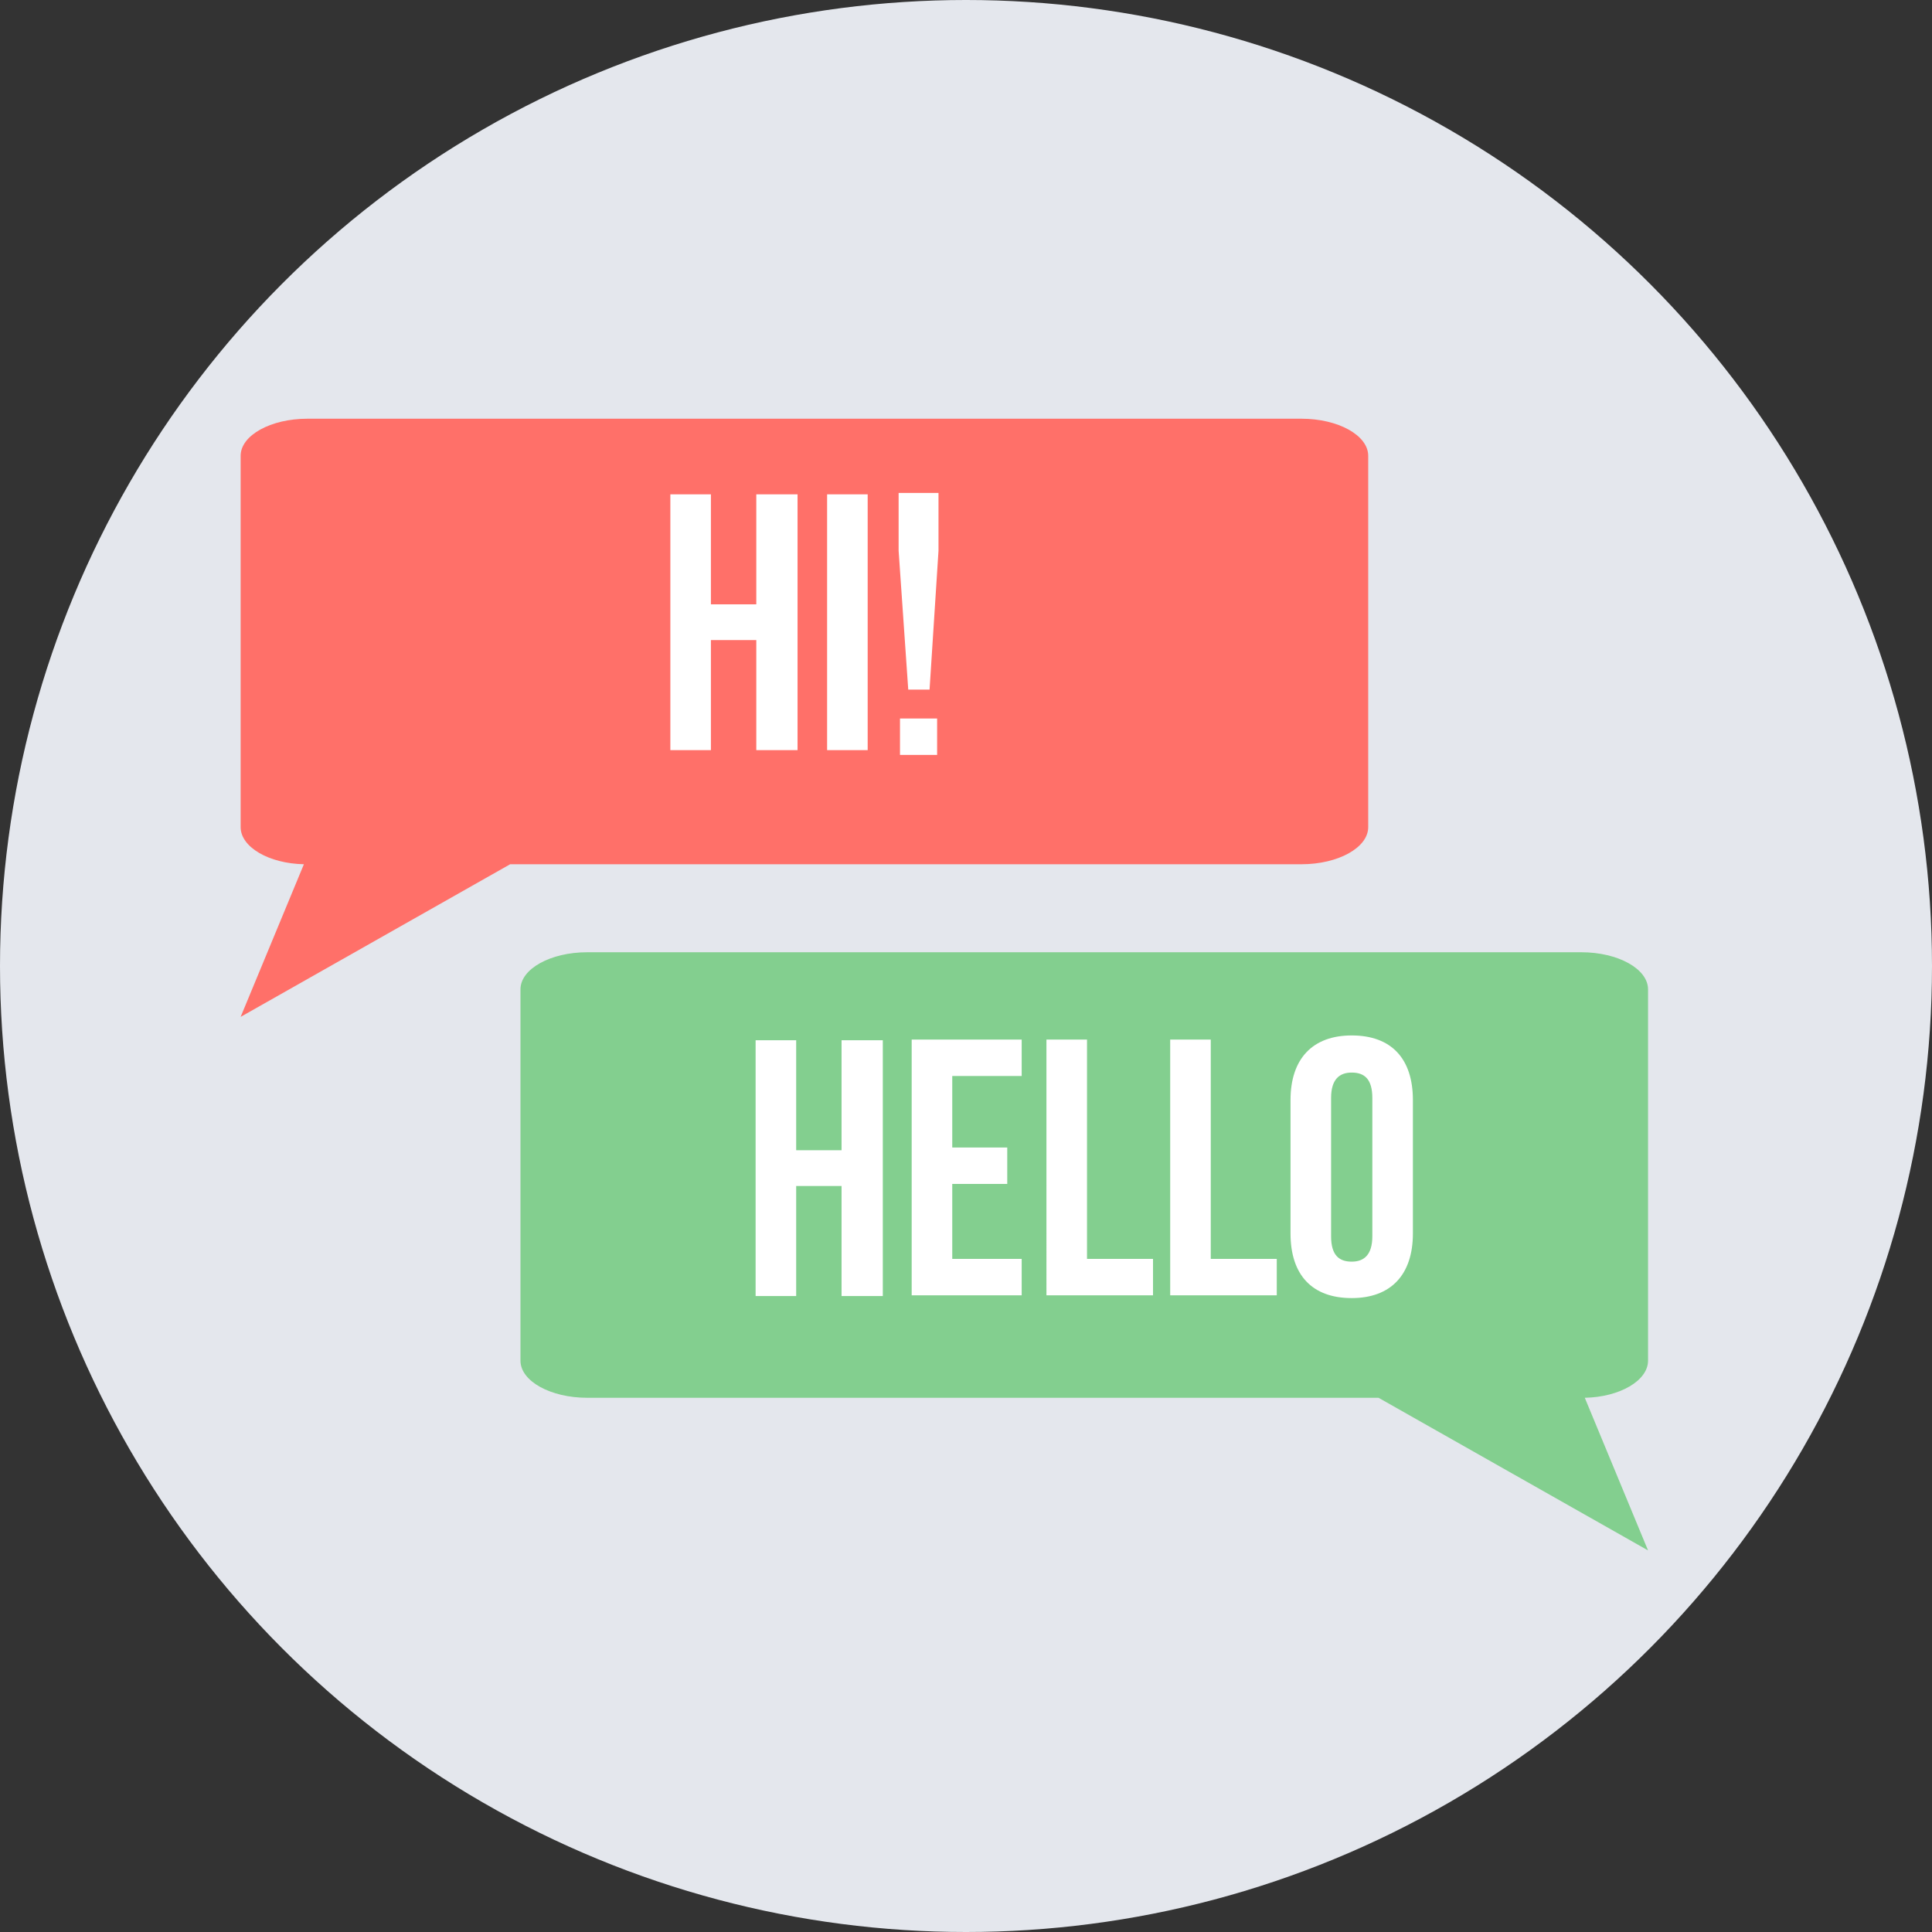 <?xml version="1.0" encoding="iso-8859-1"?>
<!-- Uploaded to: SVG Repo, www.svgrepo.com, Generator: SVG Repo Mixer Tools -->
<svg height="800px" width="800px" version="1.1" id="Layer_1" xmlns="http://www.w3.org/2000/svg" xmlns:xlink="http://www.w3.org/1999/xlink" 
	 viewBox="0 0 512 512" xml:space="preserve">
<rect x="0" y="0" width="512" height="512" fill="#333333" stroke="none"/>
<circle style="fill:#E4E7ED;" cx="256" cy="256" r="256"/>
<path style="fill:#FF7069;" d="M81.264,110.964h263.653c9.657,0,17.674,4.373,17.674,9.839v98.391c0,5.466-8.017,9.839-17.674,9.839
	h-209.72l-71.425,40.45l16.763-40.45c-9.293-0.182-16.763-4.555-16.763-9.839v-98.391c0-5.466,8.017-9.839,17.674-9.839H81.264z"/>
<path style="fill:#83CF8F;" d="M419.257,252.356H155.604c-9.657,0-17.674,4.373-17.674,9.839v98.391
	c0,5.466,8.017,9.839,17.674,9.839h209.72l71.425,40.45l-16.763-40.45c9.293-0.182,16.763-4.555,16.763-9.839v-98.391
	c0-5.466-8.017-9.839-17.674-9.839H419.257z"/>
<g>
	<path style="fill:#FFFFFF;" d="M210.995,314.306h12.026v29.153h10.932v-67.781h-10.932v29.153h-12.026v-29.153h-10.75v67.781h10.75
		V314.306z M252.356,285.153h18.403v-9.657h-29.153v67.781h29.153v-9.657h-18.403v-19.861h14.576v-9.657h-14.576V285.153z
		 M277.318,343.277h28.242v-9.657h-17.492v-58.124h-10.75V343.277z M310.115,343.277h28.242v-9.657h-17.492v-58.124h-10.75V343.277z
		 M352.752,290.984c0-4.92,2.186-6.742,5.466-6.742c3.462,0,5.466,1.822,5.466,6.742v36.623c0,4.92-2.186,6.742-5.466,6.742
		c-3.462,0-5.466-1.822-5.466-6.742V290.984z M342.001,326.878c0,10.932,5.648,17.127,16.216,17.127
		c10.386,0,16.216-6.195,16.216-17.127V291.53c0-10.932-5.648-17.127-16.216-17.127c-10.386,0-16.216,6.195-16.216,17.127V326.878z"
		/>
	<path style="fill:#FFFFFF;" d="M240.695,182.753l-2.551-36.806v-15.305h10.568v15.305l-2.369,36.806h-5.466H240.695z
		 M188.401,169.634h12.026v29.153h10.932v-67.781h-10.932v29.153h-12.026v-29.153h-10.75v67.781h10.75V169.634z M219.194,198.787
		h10.75v-67.781h-10.75V198.787z M238.508,200.063v-9.657h9.839v9.657H238.508z"/>
</g>
</svg>
